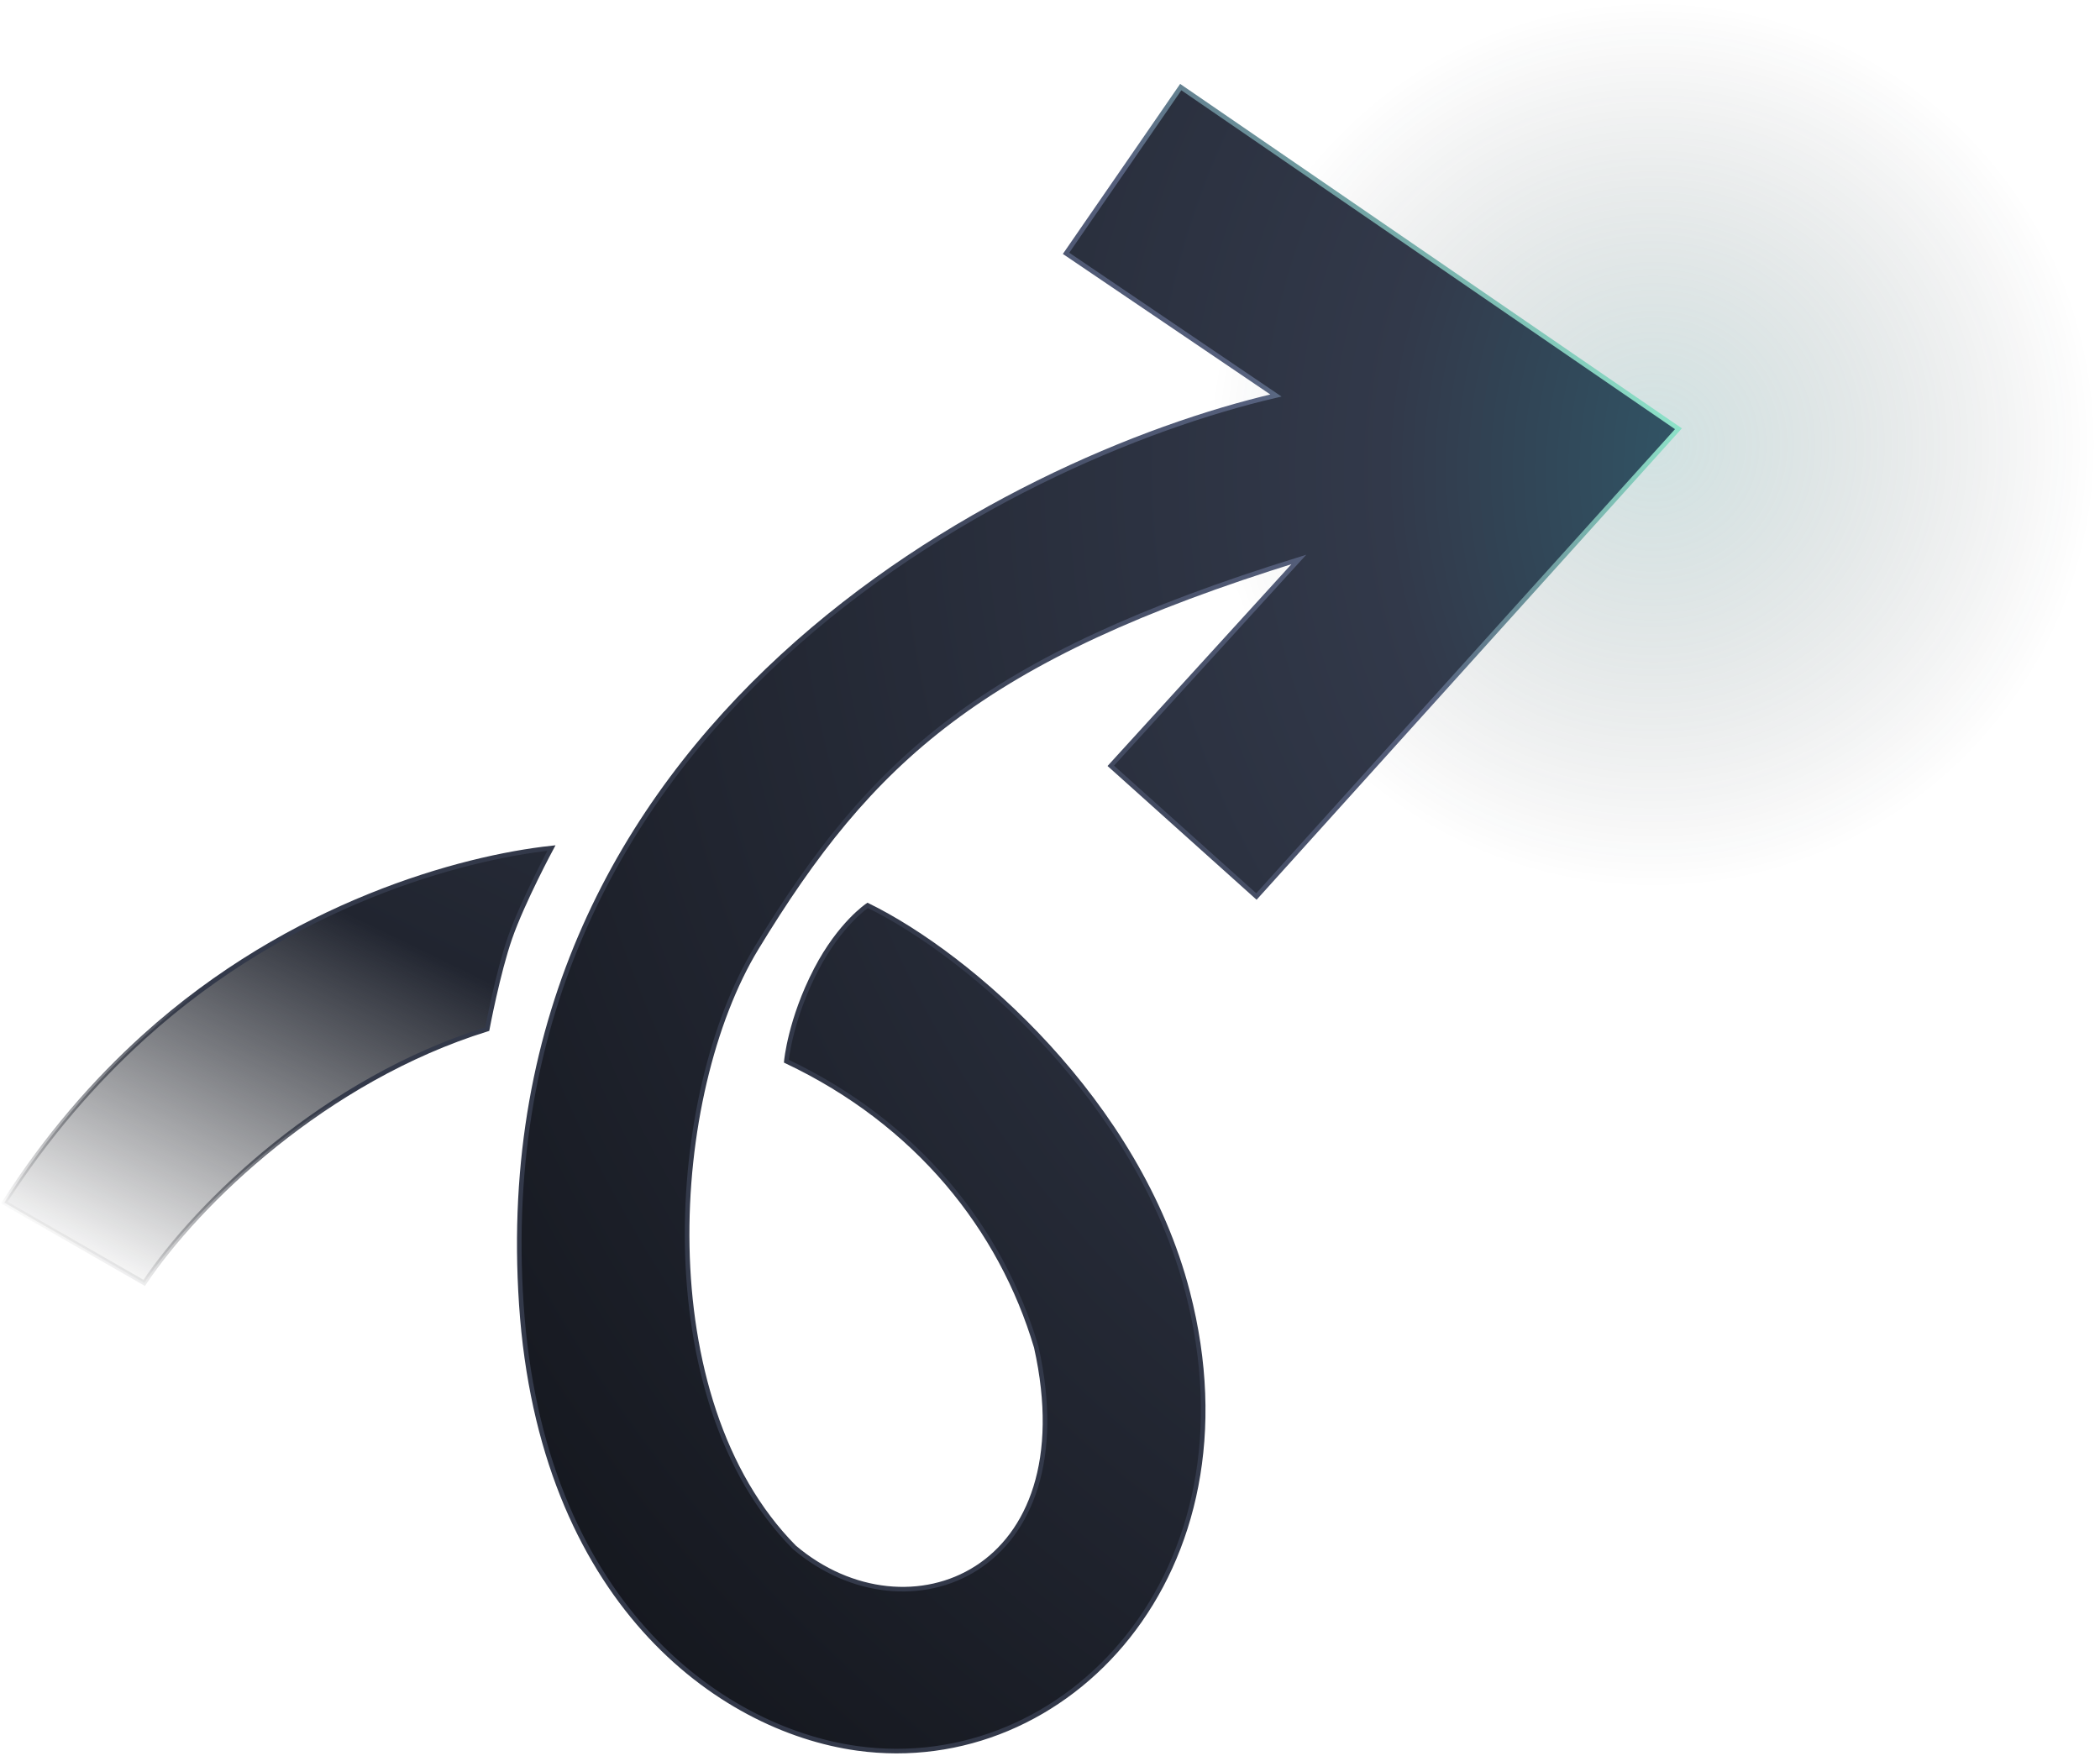 <svg xmlns="http://www.w3.org/2000/svg" fill="none" viewBox="0 0 458 383" height="383" width="458">
<ellipse fill-opacity="0.25" fill="url(#paint0_radial_418_266)" ry="97" rx="96.5" cy="97" cx="360.564"></ellipse>
<path stroke="url(#paint2_linear_418_266)" fill="url(#paint1_linear_418_266)" d="M31.449 279.862L0.936 262.355C10.203 247.855 20.625 235.919 31.449 226.13C63.566 197.083 100.748 187.12 120.265 185C120.265 185 114.009 196.63 111.233 204.58C108.589 212.149 106.265 224.5 106.265 224.5C70.849 235.505 43.204 262.355 31.449 279.862Z"></path>
<path stroke="url(#paint4_linear_418_266)" fill="url(#paint3_radial_418_266)" d="M274.022 195.576L242.259 167.064L283.276 122.044C213.996 143.554 189.939 165.747 164.975 206.831C145.733 238.5 141.215 305.123 173.229 337.537C197.922 358.523 237.006 343.139 226.002 293.868C218.336 268.047 200.011 245.006 171.499 231.5C171.499 231.5 172.317 222.426 177.999 211.5C183.199 201.5 189.233 197.5 189.233 197.5C211.742 208.505 248.261 240.345 259.016 281.863C274.871 343.07 232.586 387.715 186.985 381.406C156.434 377.179 118.017 348.814 113.703 284.614C105.2 158.06 219.249 100.035 278.274 86.279L232.504 55.266L257.515 19L366.062 93.532L274.022 195.576Z"></path>
<defs>
<radialGradient gradientTransform="translate(360.564 97) rotate(90) scale(97 96.5)" gradientUnits="userSpaceOnUse" r="1" cy="0" cx="0" id="paint0_radial_418_266">
<stop stop-color="#488C8C"></stop>
<stop stop-opacity="0" stop-color="#0F1116" offset="1"></stop>
</radialGradient>
<linearGradient gradientUnits="userSpaceOnUse" y2="341.501" x2="149.709" y1="128" x1="253.499" id="paint1_linear_418_266">
<stop stop-color="#32394A"></stop>
<stop stop-color="#212530" offset="0.597"></stop>
<stop stop-opacity="0" stop-color="#0F1116" offset="1"></stop>
</linearGradient>
<linearGradient gradientUnits="userSpaceOnUse" y2="273.5" x2="13.498" y1="220.5" x1="50.498" id="paint2_linear_418_266">
<stop stop-color="#33394A"></stop>
<stop stop-opacity="0" stop-color="#0F1116" offset="1"></stop>
</linearGradient>
<radialGradient gradientTransform="translate(424.999 98) rotate(139.769) scale(586.809 586.809)" gradientUnits="userSpaceOnUse" r="1" cy="0" cx="0" id="paint3_radial_418_266">
<stop stop-color="#2F6C7D"></stop>
<stop stop-color="#32394A" offset="0.212"></stop>
<stop stop-color="#212530" offset="0.481"></stop>
<stop stop-color="#0F1116" offset="0.753"></stop>
</radialGradient>
<linearGradient gradientUnits="userSpaceOnUse" y2="262" x2="239.499" y1="132" x1="464.499" id="paint4_linear_418_266">
<stop stop-color="#A6F292"></stop>
<stop stop-color="#94F2D2" offset="0.216"></stop>
<stop stop-color="#56607D" offset="0.55"></stop>
<stop stop-color="#33394A" offset="1"></stop>
</linearGradient>
</defs>
</svg>
